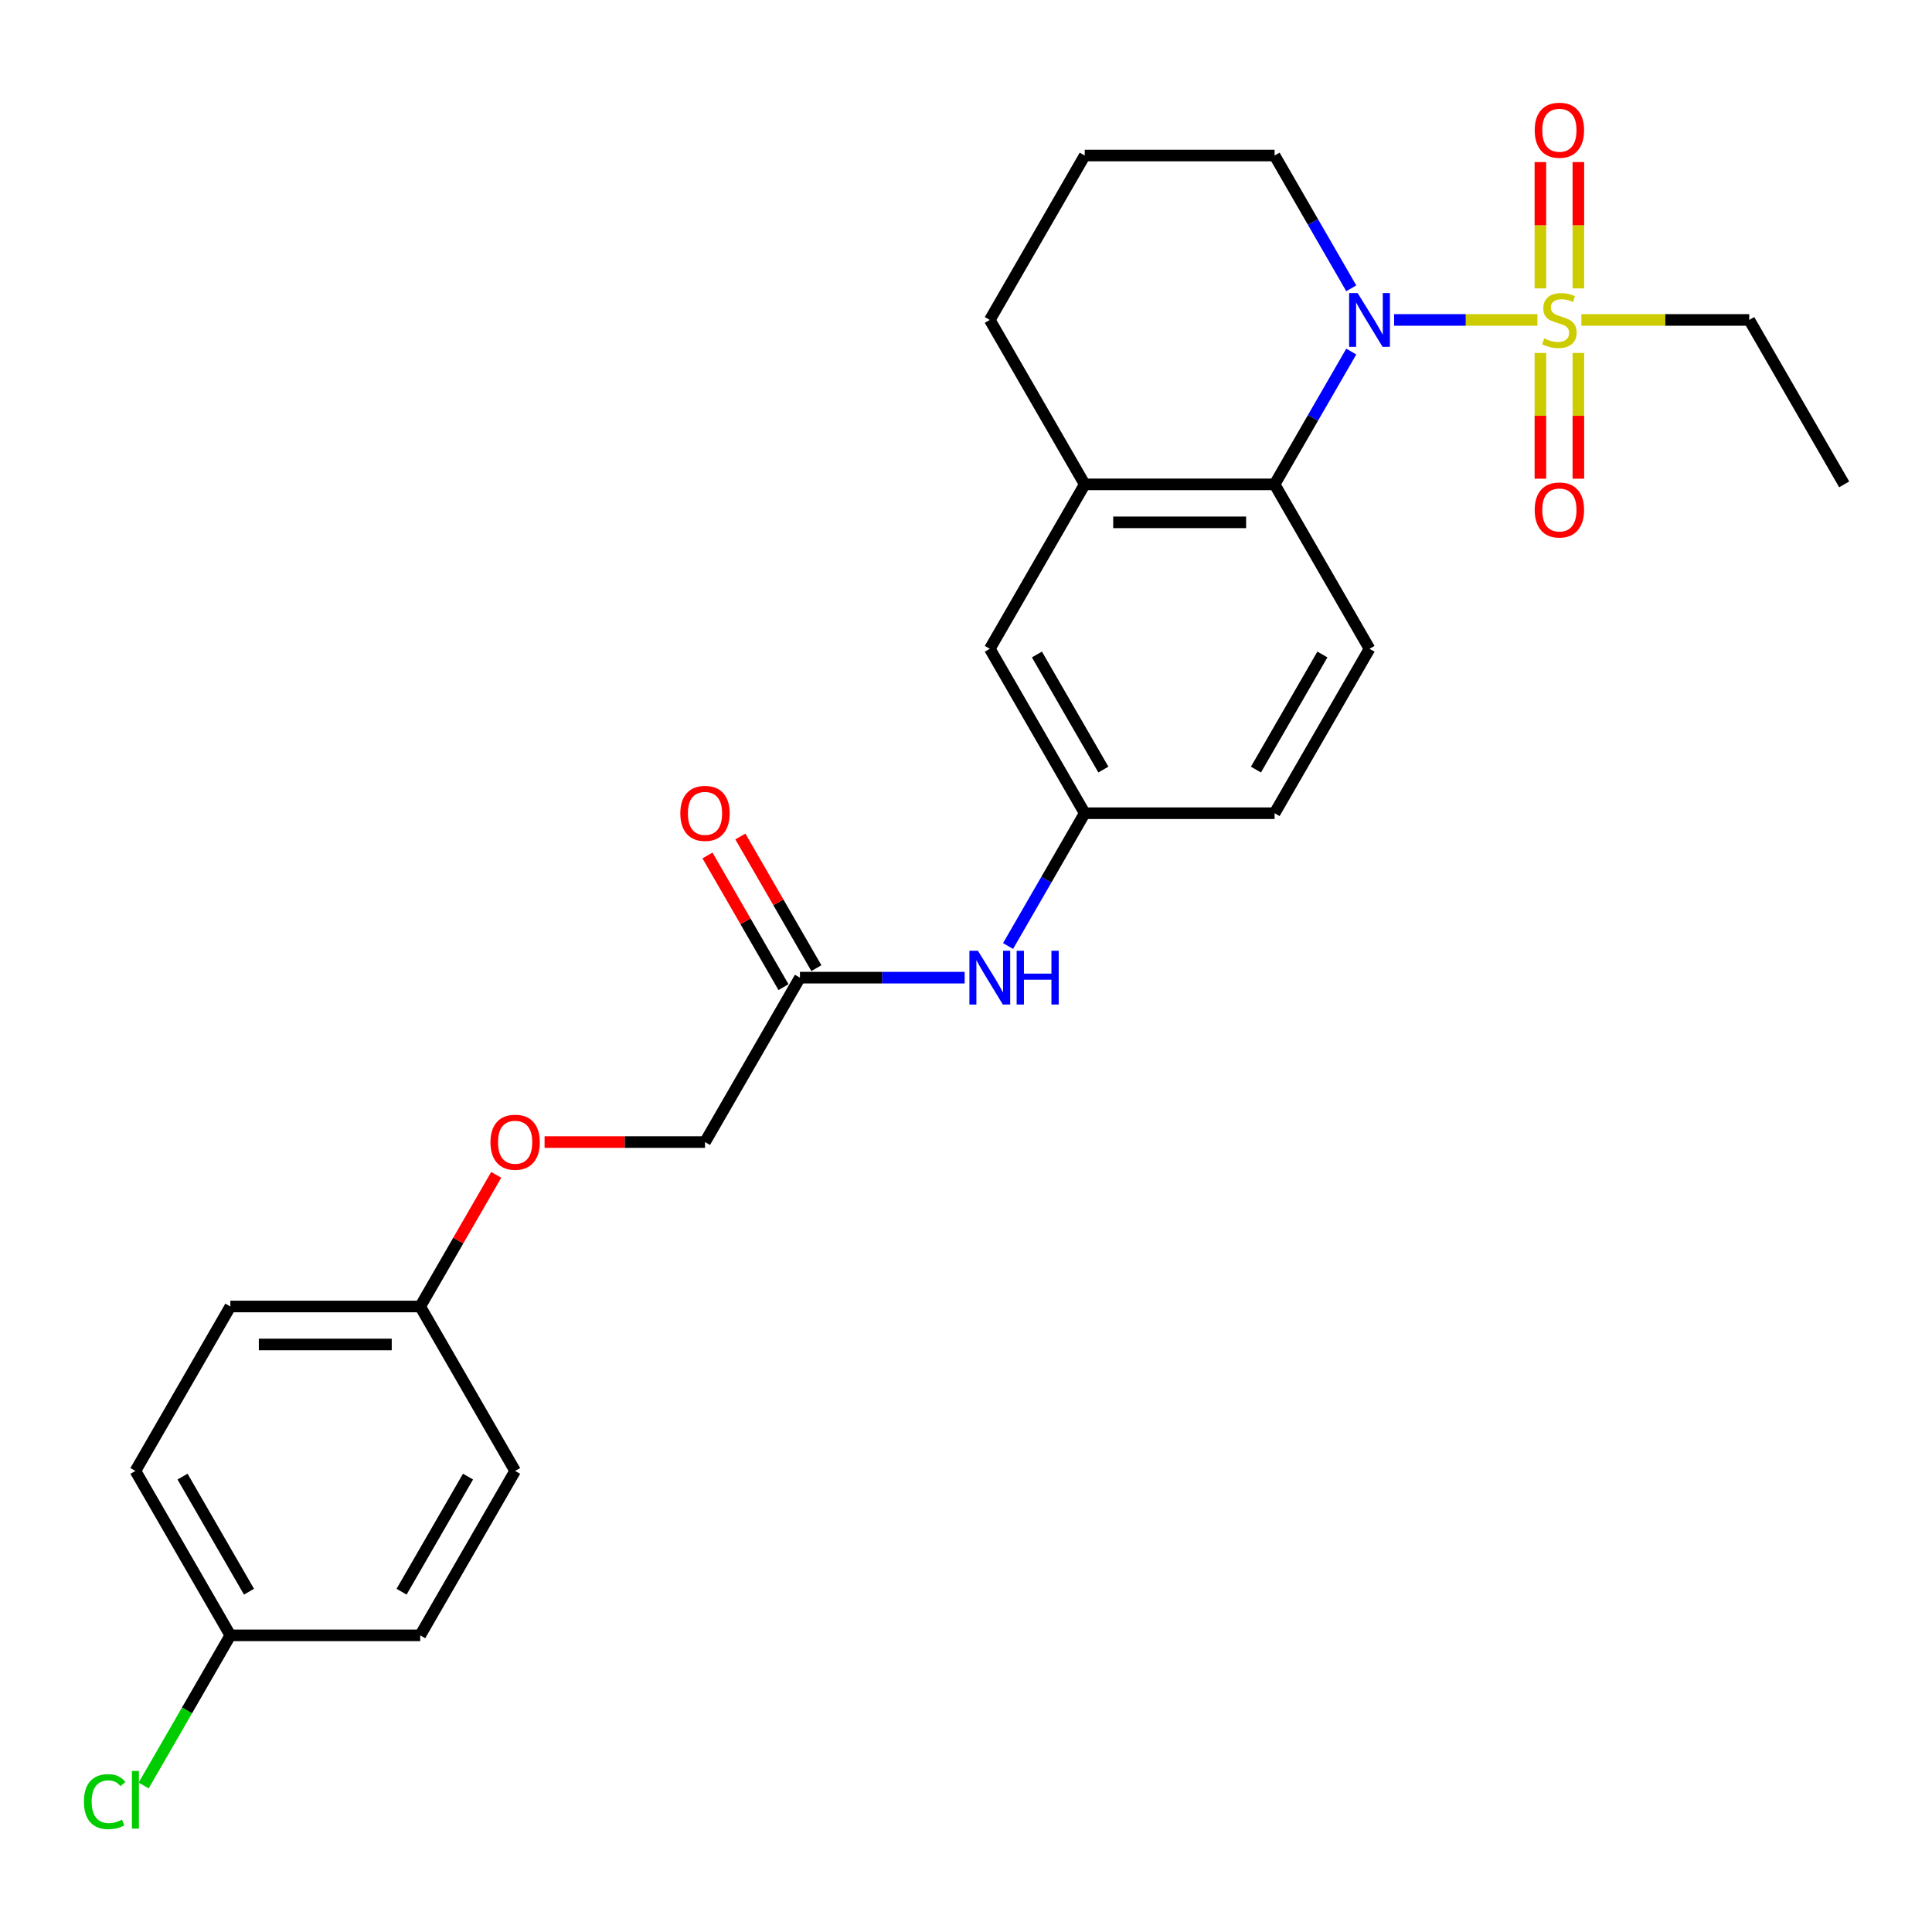 <?xml version='1.0' encoding='iso-8859-1'?>
<svg version='1.1' baseProfile='full'
              xmlns='http://www.w3.org/2000/svg'
                      xmlns:rdkit='http://www.rdkit.org/xml'
                      xmlns:xlink='http://www.w3.org/1999/xlink'
                  xml:space='preserve'
width='1000px' height='1000px' viewBox='0 0 1000 1000'>
<!-- END OF HEADER -->
<rect style='opacity:1.0;fill:#FFFFFF;stroke:none' width='1000' height='1000' x='0' y='0'> </rect>
<path class='bond-0' d='M 795.756,165.602 L 758.674,165.602' style='fill:none;fill-rule:evenodd;stroke:#CCCC00;stroke-width:6px;stroke-linecap:butt;stroke-linejoin:miter;stroke-opacity:1' />
<path class='bond-0' d='M 758.674,165.602 L 721.591,165.602' style='fill:none;fill-rule:evenodd;stroke:#0000FF;stroke-width:6px;stroke-linecap:butt;stroke-linejoin:miter;stroke-opacity:1' />
<path class='bond-3' d='M 797.309,182.682 L 797.309,215.227' style='fill:none;fill-rule:evenodd;stroke:#CCCC00;stroke-width:6px;stroke-linecap:butt;stroke-linejoin:miter;stroke-opacity:1' />
<path class='bond-3' d='M 797.309,215.227 L 797.309,247.773' style='fill:none;fill-rule:evenodd;stroke:#FF0000;stroke-width:6px;stroke-linecap:butt;stroke-linejoin:miter;stroke-opacity:1' />
<path class='bond-3' d='M 816.964,182.682 L 816.964,215.227' style='fill:none;fill-rule:evenodd;stroke:#CCCC00;stroke-width:6px;stroke-linecap:butt;stroke-linejoin:miter;stroke-opacity:1' />
<path class='bond-3' d='M 816.964,215.227 L 816.964,247.773' style='fill:none;fill-rule:evenodd;stroke:#FF0000;stroke-width:6px;stroke-linecap:butt;stroke-linejoin:miter;stroke-opacity:1' />
<path class='bond-4' d='M 816.964,149.269 L 816.964,116.576' style='fill:none;fill-rule:evenodd;stroke:#CCCC00;stroke-width:6px;stroke-linecap:butt;stroke-linejoin:miter;stroke-opacity:1' />
<path class='bond-4' d='M 816.964,116.576 L 816.964,83.883' style='fill:none;fill-rule:evenodd;stroke:#FF0000;stroke-width:6px;stroke-linecap:butt;stroke-linejoin:miter;stroke-opacity:1' />
<path class='bond-4' d='M 797.309,149.269 L 797.309,116.576' style='fill:none;fill-rule:evenodd;stroke:#CCCC00;stroke-width:6px;stroke-linecap:butt;stroke-linejoin:miter;stroke-opacity:1' />
<path class='bond-4' d='M 797.309,116.576 L 797.309,83.883' style='fill:none;fill-rule:evenodd;stroke:#FF0000;stroke-width:6px;stroke-linecap:butt;stroke-linejoin:miter;stroke-opacity:1' />
<path class='bond-11' d='M 818.516,165.602 L 861.963,165.602' style='fill:none;fill-rule:evenodd;stroke:#CCCC00;stroke-width:6px;stroke-linecap:butt;stroke-linejoin:miter;stroke-opacity:1' />
<path class='bond-11' d='M 861.963,165.602 L 905.409,165.602' style='fill:none;fill-rule:evenodd;stroke:#000000;stroke-width:6px;stroke-linecap:butt;stroke-linejoin:miter;stroke-opacity:1' />
<path class='bond-1' d='M 699.411,181.975 L 679.569,216.342' style='fill:none;fill-rule:evenodd;stroke:#0000FF;stroke-width:6px;stroke-linecap:butt;stroke-linejoin:miter;stroke-opacity:1' />
<path class='bond-1' d='M 679.569,216.342 L 659.727,250.709' style='fill:none;fill-rule:evenodd;stroke:#000000;stroke-width:6px;stroke-linecap:butt;stroke-linejoin:miter;stroke-opacity:1' />
<path class='bond-14' d='M 699.411,149.23 L 679.569,114.863' style='fill:none;fill-rule:evenodd;stroke:#0000FF;stroke-width:6px;stroke-linecap:butt;stroke-linejoin:miter;stroke-opacity:1' />
<path class='bond-14' d='M 679.569,114.863 L 659.727,80.496' style='fill:none;fill-rule:evenodd;stroke:#000000;stroke-width:6px;stroke-linecap:butt;stroke-linejoin:miter;stroke-opacity:1' />
<path class='bond-2' d='M 659.727,250.709 L 561.455,250.709' style='fill:none;fill-rule:evenodd;stroke:#000000;stroke-width:6px;stroke-linecap:butt;stroke-linejoin:miter;stroke-opacity:1' />
<path class='bond-2' d='M 644.987,270.364 L 576.196,270.364' style='fill:none;fill-rule:evenodd;stroke:#000000;stroke-width:6px;stroke-linecap:butt;stroke-linejoin:miter;stroke-opacity:1' />
<path class='bond-5' d='M 659.727,250.709 L 708.864,335.816' style='fill:none;fill-rule:evenodd;stroke:#000000;stroke-width:6px;stroke-linecap:butt;stroke-linejoin:miter;stroke-opacity:1' />
<path class='bond-8' d='M 561.455,250.709 L 512.318,335.816' style='fill:none;fill-rule:evenodd;stroke:#000000;stroke-width:6px;stroke-linecap:butt;stroke-linejoin:miter;stroke-opacity:1' />
<path class='bond-26' d='M 561.455,250.709 L 512.318,165.602' style='fill:none;fill-rule:evenodd;stroke:#000000;stroke-width:6px;stroke-linecap:butt;stroke-linejoin:miter;stroke-opacity:1' />
<path class='bond-13' d='M 708.864,335.816 L 659.727,420.922' style='fill:none;fill-rule:evenodd;stroke:#000000;stroke-width:6px;stroke-linecap:butt;stroke-linejoin:miter;stroke-opacity:1' />
<path class='bond-13' d='M 684.472,338.754 L 650.077,398.329' style='fill:none;fill-rule:evenodd;stroke:#000000;stroke-width:6px;stroke-linecap:butt;stroke-linejoin:miter;stroke-opacity:1' />
<path class='bond-6' d='M 414.046,506.029 L 456.676,506.029' style='fill:none;fill-rule:evenodd;stroke:#000000;stroke-width:6px;stroke-linecap:butt;stroke-linejoin:miter;stroke-opacity:1' />
<path class='bond-6' d='M 456.676,506.029 L 499.307,506.029' style='fill:none;fill-rule:evenodd;stroke:#0000FF;stroke-width:6px;stroke-linecap:butt;stroke-linejoin:miter;stroke-opacity:1' />
<path class='bond-10' d='M 422.556,501.115 L 402.885,467.043' style='fill:none;fill-rule:evenodd;stroke:#000000;stroke-width:6px;stroke-linecap:butt;stroke-linejoin:miter;stroke-opacity:1' />
<path class='bond-10' d='M 402.885,467.043 L 383.213,432.97' style='fill:none;fill-rule:evenodd;stroke:#FF0000;stroke-width:6px;stroke-linecap:butt;stroke-linejoin:miter;stroke-opacity:1' />
<path class='bond-10' d='M 405.535,510.943 L 385.863,476.87' style='fill:none;fill-rule:evenodd;stroke:#000000;stroke-width:6px;stroke-linecap:butt;stroke-linejoin:miter;stroke-opacity:1' />
<path class='bond-10' d='M 385.863,476.87 L 366.192,442.798' style='fill:none;fill-rule:evenodd;stroke:#FF0000;stroke-width:6px;stroke-linecap:butt;stroke-linejoin:miter;stroke-opacity:1' />
<path class='bond-15' d='M 414.046,506.029 L 364.909,591.135' style='fill:none;fill-rule:evenodd;stroke:#000000;stroke-width:6px;stroke-linecap:butt;stroke-linejoin:miter;stroke-opacity:1' />
<path class='bond-7' d='M 521.771,489.657 L 541.613,455.289' style='fill:none;fill-rule:evenodd;stroke:#0000FF;stroke-width:6px;stroke-linecap:butt;stroke-linejoin:miter;stroke-opacity:1' />
<path class='bond-7' d='M 541.613,455.289 L 561.455,420.922' style='fill:none;fill-rule:evenodd;stroke:#000000;stroke-width:6px;stroke-linecap:butt;stroke-linejoin:miter;stroke-opacity:1' />
<path class='bond-27' d='M 512.318,335.816 L 561.455,420.922' style='fill:none;fill-rule:evenodd;stroke:#000000;stroke-width:6px;stroke-linecap:butt;stroke-linejoin:miter;stroke-opacity:1' />
<path class='bond-27' d='M 536.71,338.754 L 571.106,398.329' style='fill:none;fill-rule:evenodd;stroke:#000000;stroke-width:6px;stroke-linecap:butt;stroke-linejoin:miter;stroke-opacity:1' />
<path class='bond-9' d='M 561.455,420.922 L 659.727,420.922' style='fill:none;fill-rule:evenodd;stroke:#000000;stroke-width:6px;stroke-linecap:butt;stroke-linejoin:miter;stroke-opacity:1' />
<path class='bond-25' d='M 905.409,165.602 L 954.545,250.709' style='fill:none;fill-rule:evenodd;stroke:#000000;stroke-width:6px;stroke-linecap:butt;stroke-linejoin:miter;stroke-opacity:1' />
<path class='bond-12' d='M 281.869,591.135 L 323.389,591.135' style='fill:none;fill-rule:evenodd;stroke:#FF0000;stroke-width:6px;stroke-linecap:butt;stroke-linejoin:miter;stroke-opacity:1' />
<path class='bond-12' d='M 323.389,591.135 L 364.909,591.135' style='fill:none;fill-rule:evenodd;stroke:#000000;stroke-width:6px;stroke-linecap:butt;stroke-linejoin:miter;stroke-opacity:1' />
<path class='bond-16' d='M 256.844,608.097 L 237.172,642.17' style='fill:none;fill-rule:evenodd;stroke:#FF0000;stroke-width:6px;stroke-linecap:butt;stroke-linejoin:miter;stroke-opacity:1' />
<path class='bond-16' d='M 237.172,642.17 L 217.5,676.242' style='fill:none;fill-rule:evenodd;stroke:#000000;stroke-width:6px;stroke-linecap:butt;stroke-linejoin:miter;stroke-opacity:1' />
<path class='bond-24' d='M 659.727,80.496 L 561.455,80.496' style='fill:none;fill-rule:evenodd;stroke:#000000;stroke-width:6px;stroke-linecap:butt;stroke-linejoin:miter;stroke-opacity:1' />
<path class='bond-19' d='M 217.5,676.242 L 266.637,761.349' style='fill:none;fill-rule:evenodd;stroke:#000000;stroke-width:6px;stroke-linecap:butt;stroke-linejoin:miter;stroke-opacity:1' />
<path class='bond-20' d='M 217.5,676.242 L 119.228,676.242' style='fill:none;fill-rule:evenodd;stroke:#000000;stroke-width:6px;stroke-linecap:butt;stroke-linejoin:miter;stroke-opacity:1' />
<path class='bond-20' d='M 202.76,695.897 L 133.969,695.897' style='fill:none;fill-rule:evenodd;stroke:#000000;stroke-width:6px;stroke-linecap:butt;stroke-linejoin:miter;stroke-opacity:1' />
<path class='bond-17' d='M 119.228,846.455 L 70.091,761.349' style='fill:none;fill-rule:evenodd;stroke:#000000;stroke-width:6px;stroke-linecap:butt;stroke-linejoin:miter;stroke-opacity:1' />
<path class='bond-17' d='M 128.879,823.862 L 94.483,764.287' style='fill:none;fill-rule:evenodd;stroke:#000000;stroke-width:6px;stroke-linecap:butt;stroke-linejoin:miter;stroke-opacity:1' />
<path class='bond-18' d='M 119.228,846.455 L 96.792,885.315' style='fill:none;fill-rule:evenodd;stroke:#000000;stroke-width:6px;stroke-linecap:butt;stroke-linejoin:miter;stroke-opacity:1' />
<path class='bond-18' d='M 96.792,885.315 L 74.356,924.175' style='fill:none;fill-rule:evenodd;stroke:#00CC00;stroke-width:6px;stroke-linecap:butt;stroke-linejoin:miter;stroke-opacity:1' />
<path class='bond-28' d='M 119.228,846.455 L 217.5,846.455' style='fill:none;fill-rule:evenodd;stroke:#000000;stroke-width:6px;stroke-linecap:butt;stroke-linejoin:miter;stroke-opacity:1' />
<path class='bond-22' d='M 266.637,761.349 L 217.5,846.455' style='fill:none;fill-rule:evenodd;stroke:#000000;stroke-width:6px;stroke-linecap:butt;stroke-linejoin:miter;stroke-opacity:1' />
<path class='bond-22' d='M 242.245,764.287 L 207.85,823.862' style='fill:none;fill-rule:evenodd;stroke:#000000;stroke-width:6px;stroke-linecap:butt;stroke-linejoin:miter;stroke-opacity:1' />
<path class='bond-21' d='M 119.228,676.242 L 70.091,761.349' style='fill:none;fill-rule:evenodd;stroke:#000000;stroke-width:6px;stroke-linecap:butt;stroke-linejoin:miter;stroke-opacity:1' />
<path class='bond-23' d='M 512.318,165.602 L 561.455,80.496' style='fill:none;fill-rule:evenodd;stroke:#000000;stroke-width:6px;stroke-linecap:butt;stroke-linejoin:miter;stroke-opacity:1' />
<path  class='atom-0' d='M 799.275 175.154
Q 799.589 175.272, 800.886 175.823
Q 802.184 176.373, 803.599 176.727
Q 805.053 177.041, 806.468 177.041
Q 809.102 177.041, 810.635 175.783
Q 812.168 174.486, 812.168 172.246
Q 812.168 170.713, 811.382 169.769
Q 810.635 168.826, 809.456 168.315
Q 808.276 167.804, 806.311 167.214
Q 803.834 166.467, 802.341 165.76
Q 800.886 165.052, 799.825 163.558
Q 798.803 162.065, 798.803 159.549
Q 798.803 156.05, 801.161 153.888
Q 803.559 151.726, 808.276 151.726
Q 811.5 151.726, 815.156 153.259
L 814.251 156.286
Q 810.91 154.91, 808.394 154.91
Q 805.682 154.91, 804.188 156.05
Q 802.695 157.151, 802.734 159.077
Q 802.734 160.571, 803.481 161.475
Q 804.267 162.379, 805.368 162.89
Q 806.508 163.401, 808.394 163.991
Q 810.91 164.777, 812.404 165.563
Q 813.898 166.349, 814.959 167.961
Q 816.06 169.533, 816.06 172.246
Q 816.06 176.098, 813.465 178.181
Q 810.91 180.225, 806.625 180.225
Q 804.149 180.225, 802.262 179.675
Q 800.415 179.164, 798.213 178.26
L 799.275 175.154
' fill='#CCCC00'/>
<path  class='atom-1' d='M 702.712 151.687
L 711.832 166.428
Q 712.736 167.882, 714.19 170.516
Q 715.645 173.15, 715.723 173.307
L 715.723 151.687
L 719.418 151.687
L 719.418 179.518
L 715.605 179.518
L 705.817 163.401
Q 704.677 161.514, 703.459 159.352
Q 702.28 157.19, 701.926 156.522
L 701.926 179.518
L 698.309 179.518
L 698.309 151.687
L 702.712 151.687
' fill='#0000FF'/>
<path  class='atom-4' d='M 794.361 263.954
Q 794.361 257.271, 797.663 253.537
Q 800.965 249.802, 807.136 249.802
Q 813.308 249.802, 816.61 253.537
Q 819.912 257.271, 819.912 263.954
Q 819.912 270.715, 816.571 274.567
Q 813.229 278.38, 807.136 278.38
Q 801.004 278.38, 797.663 274.567
Q 794.361 270.754, 794.361 263.954
M 807.136 275.235
Q 811.382 275.235, 813.662 272.405
Q 815.981 269.536, 815.981 263.954
Q 815.981 258.49, 813.662 255.738
Q 811.382 252.947, 807.136 252.947
Q 802.891 252.947, 800.572 255.699
Q 798.292 258.45, 798.292 263.954
Q 798.292 269.575, 800.572 272.405
Q 802.891 275.235, 807.136 275.235
' fill='#FF0000'/>
<path  class='atom-5' d='M 794.361 67.408
Q 794.361 60.726, 797.663 56.991
Q 800.965 53.257, 807.136 53.257
Q 813.308 53.257, 816.61 56.991
Q 819.912 60.726, 819.912 67.408
Q 819.912 74.169, 816.571 78.022
Q 813.229 81.835, 807.136 81.835
Q 801.004 81.835, 797.663 78.022
Q 794.361 74.209, 794.361 67.408
M 807.136 78.69
Q 811.382 78.69, 813.662 75.86
Q 815.981 72.99, 815.981 67.408
Q 815.981 61.944, 813.662 59.193
Q 811.382 56.402, 807.136 56.402
Q 802.891 56.402, 800.572 59.153
Q 798.292 61.905, 798.292 67.408
Q 798.292 73.029, 800.572 75.86
Q 802.891 78.69, 807.136 78.69
' fill='#FF0000'/>
<path  class='atom-8' d='M 506.167 492.113
L 515.286 506.854
Q 516.19 508.309, 517.645 510.943
Q 519.099 513.576, 519.178 513.733
L 519.178 492.113
L 522.873 492.113
L 522.873 519.944
L 519.06 519.944
L 509.272 503.828
Q 508.132 501.941, 506.913 499.779
Q 505.734 497.617, 505.38 496.948
L 505.38 519.944
L 501.764 519.944
L 501.764 492.113
L 506.167 492.113
' fill='#0000FF'/>
<path  class='atom-8' d='M 526.214 492.113
L 529.988 492.113
L 529.988 503.945
L 544.218 503.945
L 544.218 492.113
L 547.991 492.113
L 547.991 519.944
L 544.218 519.944
L 544.218 507.09
L 529.988 507.09
L 529.988 519.944
L 526.214 519.944
L 526.214 492.113
' fill='#0000FF'/>
<path  class='atom-11' d='M 352.134 421.001
Q 352.134 414.318, 355.436 410.584
Q 358.738 406.85, 364.909 406.85
Q 371.081 406.85, 374.383 410.584
Q 377.685 414.318, 377.685 421.001
Q 377.685 427.762, 374.344 431.614
Q 371.002 435.427, 364.909 435.427
Q 358.777 435.427, 355.436 431.614
Q 352.134 427.801, 352.134 421.001
M 364.909 432.283
Q 369.155 432.283, 371.435 429.452
Q 373.754 426.583, 373.754 421.001
Q 373.754 415.537, 371.435 412.785
Q 369.155 409.994, 364.909 409.994
Q 360.664 409.994, 358.345 412.746
Q 356.065 415.498, 356.065 421.001
Q 356.065 426.622, 358.345 429.452
Q 360.664 432.283, 364.909 432.283
' fill='#FF0000'/>
<path  class='atom-13' d='M 253.861 591.214
Q 253.861 584.532, 257.163 580.797
Q 260.465 577.063, 266.637 577.063
Q 272.808 577.063, 276.11 580.797
Q 279.412 584.532, 279.412 591.214
Q 279.412 597.975, 276.071 601.828
Q 272.73 605.641, 266.637 605.641
Q 260.505 605.641, 257.163 601.828
Q 253.861 598.015, 253.861 591.214
M 266.637 602.496
Q 270.882 602.496, 273.162 599.666
Q 275.481 596.796, 275.481 591.214
Q 275.481 585.75, 273.162 582.999
Q 270.882 580.208, 266.637 580.208
Q 262.391 580.208, 260.072 582.959
Q 257.792 585.711, 257.792 591.214
Q 257.792 596.835, 260.072 599.666
Q 262.391 602.496, 266.637 602.496
' fill='#FF0000'/>
<path  class='atom-19' d='M 43.44 932.525
Q 43.44 925.607, 46.663 921.99
Q 49.926 918.335, 56.097 918.335
Q 61.837 918.335, 64.903 922.383
L 62.308 924.506
Q 60.068 921.558, 56.097 921.558
Q 51.891 921.558, 49.651 924.388
Q 47.449 927.179, 47.449 932.525
Q 47.449 938.028, 49.729 940.859
Q 52.049 943.689, 56.53 943.689
Q 59.596 943.689, 63.173 941.841
L 64.274 944.79
Q 62.819 945.733, 60.618 946.283
Q 58.417 946.834, 55.98 946.834
Q 49.926 946.834, 46.663 943.139
Q 43.44 939.443, 43.44 932.525
' fill='#00CC00'/>
<path  class='atom-19' d='M 68.283 916.644
L 71.9 916.644
L 71.9 946.48
L 68.283 946.48
L 68.283 916.644
' fill='#00CC00'/>
</svg>
